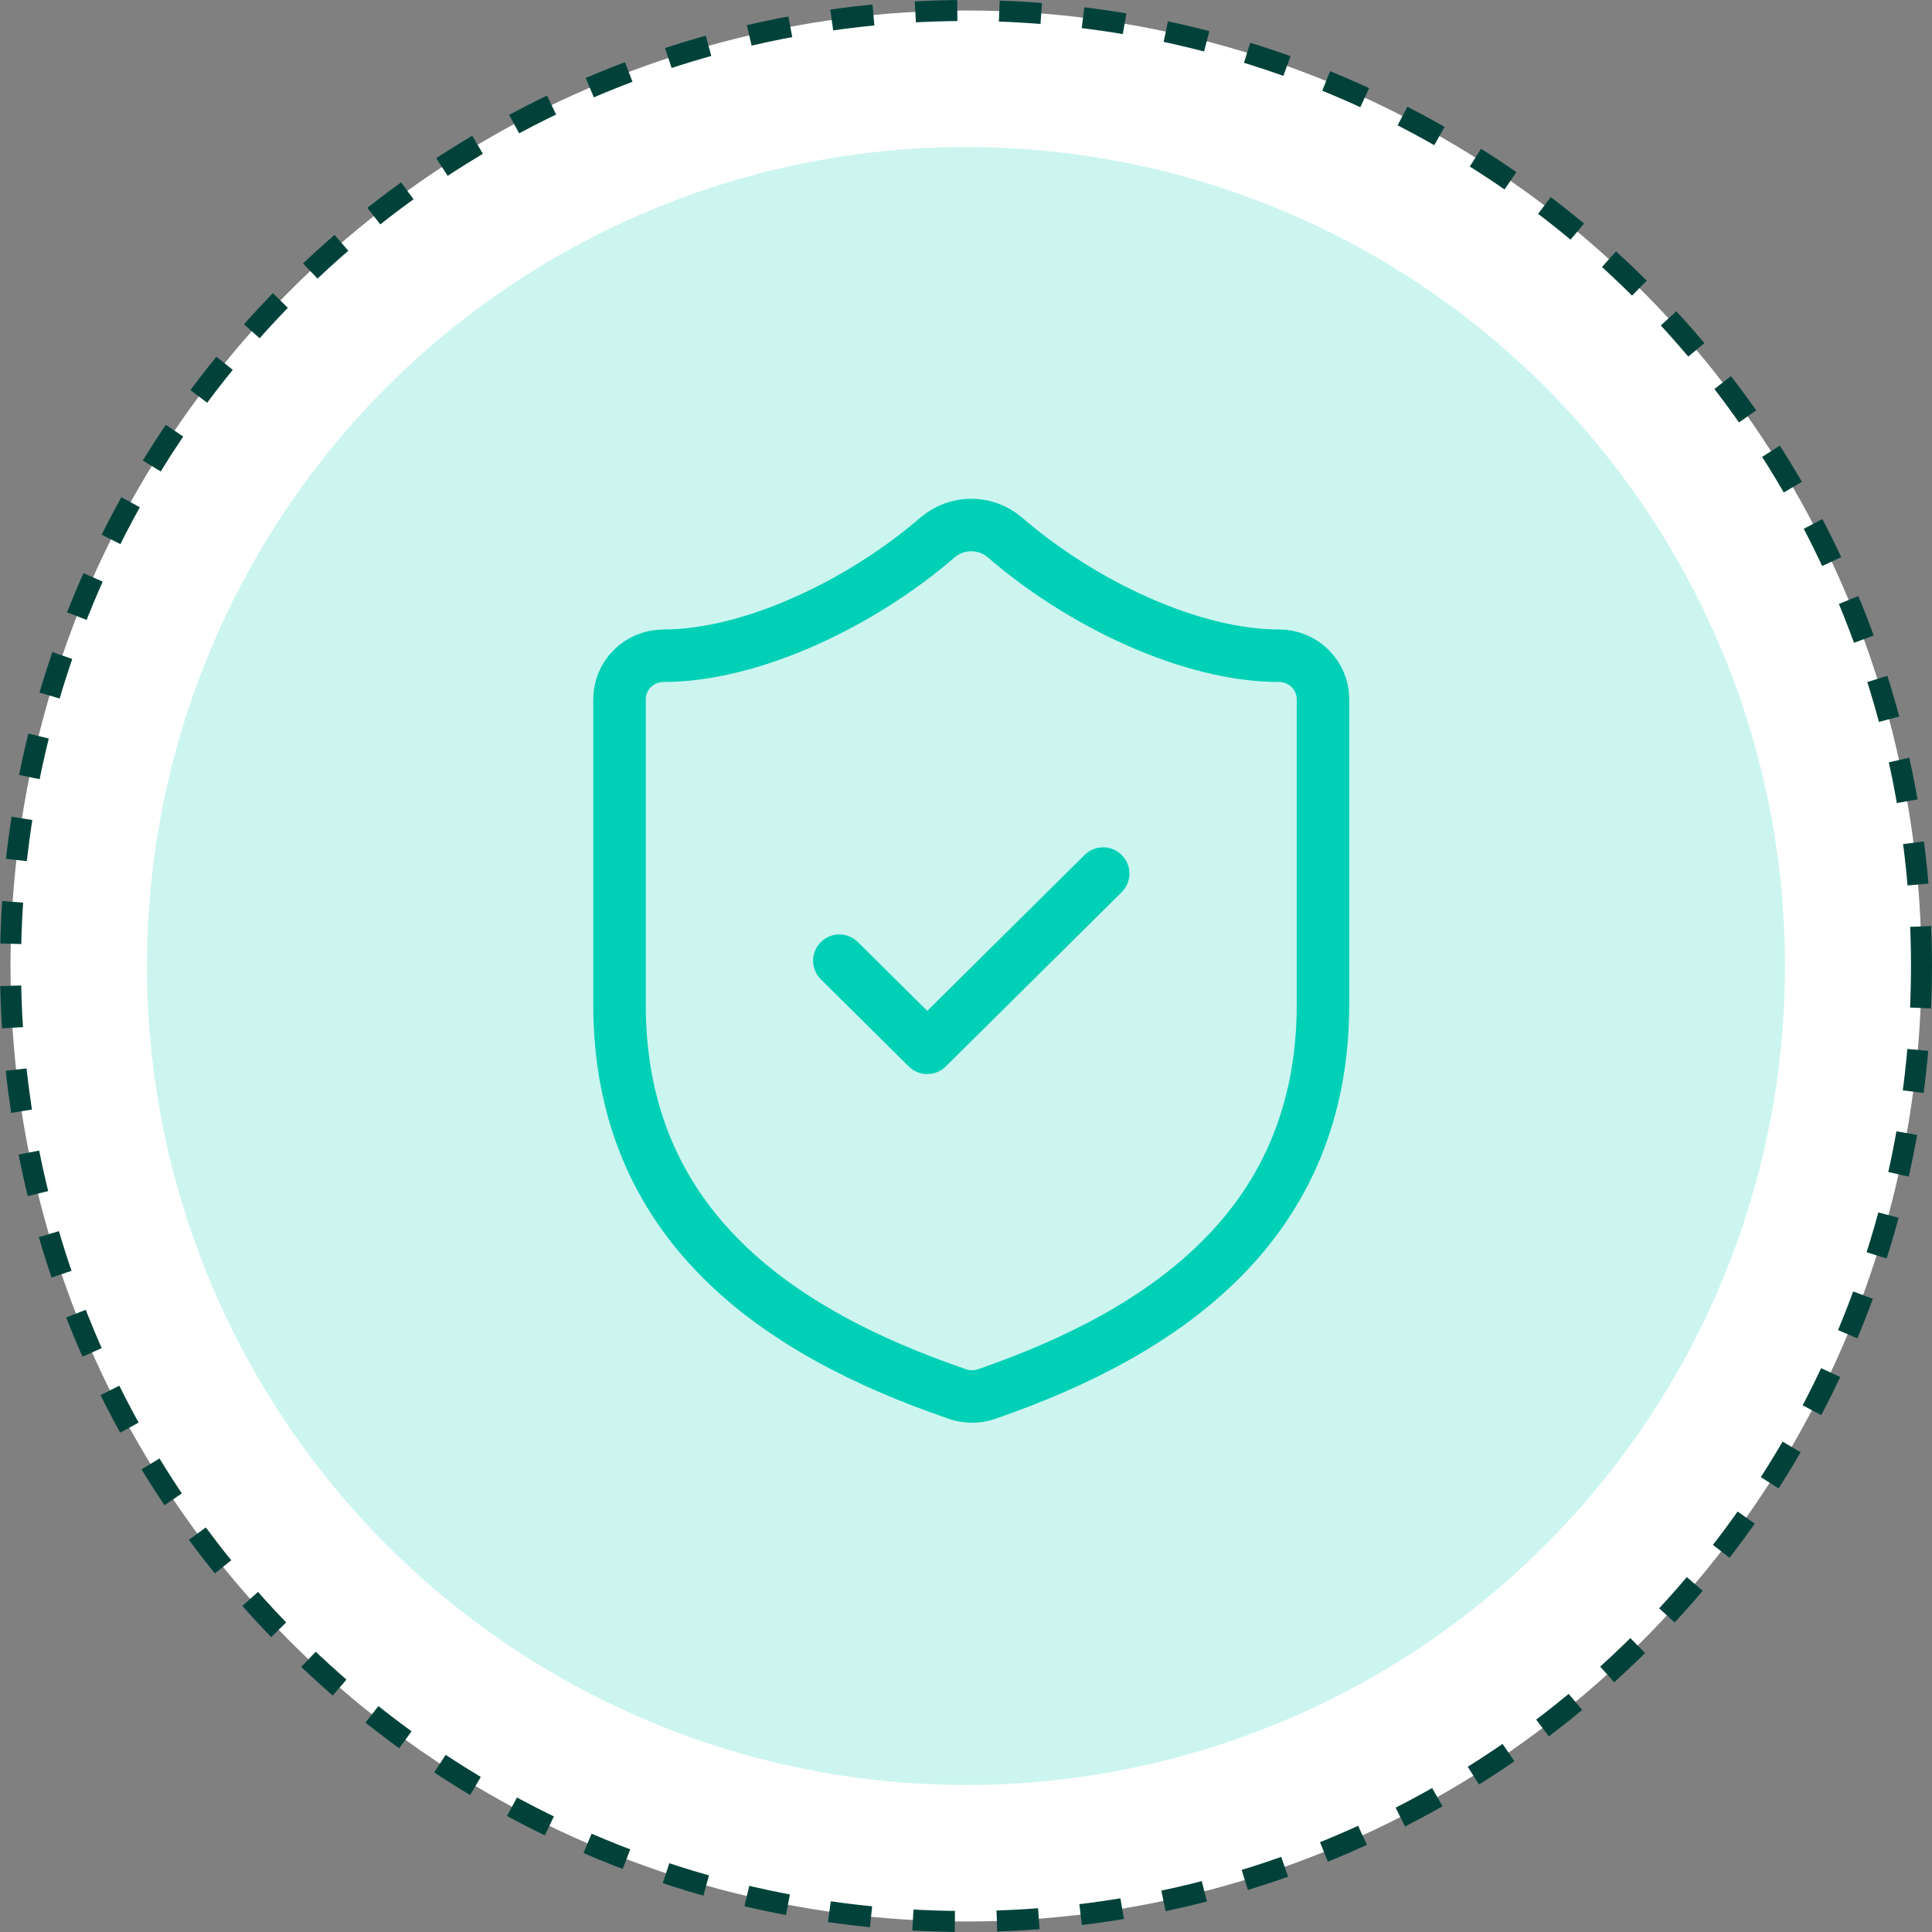 <svg width="184" height="184" viewBox="0 0 184 184" fill="none" xmlns="http://www.w3.org/2000/svg">
<rect x="0" y="0" width="184" height="184" fill="#808080" stroke="none"/>
<circle cx="92" cy="92" r="91" fill="white" stroke="#00423A" stroke-width="2" stroke-dasharray="4 4"/>
<circle cx="92" cy="92" r="78" fill="#00D0B6" fill-opacity="0.2"/>
<path d="M79.938 91.495L88.312 99.793L105.062 83.196M126 95.644C126 116.391 111.344 126.764 93.924 132.781C93.012 133.087 92.021 133.072 91.118 132.739C73.656 126.764 59 116.391 59 95.644V66.599C59 65.499 59.441 64.443 60.227 63.665C61.012 62.887 62.077 62.45 63.188 62.45C71.562 62.45 82.031 57.471 89.317 51.164C90.205 50.413 91.333 50 92.5 50C93.667 50 94.795 50.413 95.683 51.164C103.011 57.512 113.438 62.45 121.812 62.45C122.923 62.45 123.988 62.887 124.774 63.665C125.559 64.443 126 65.499 126 66.599V95.644Z" stroke="#00D0B6" stroke-width="5" stroke-linecap="round" stroke-linejoin="round"/>
</svg>
